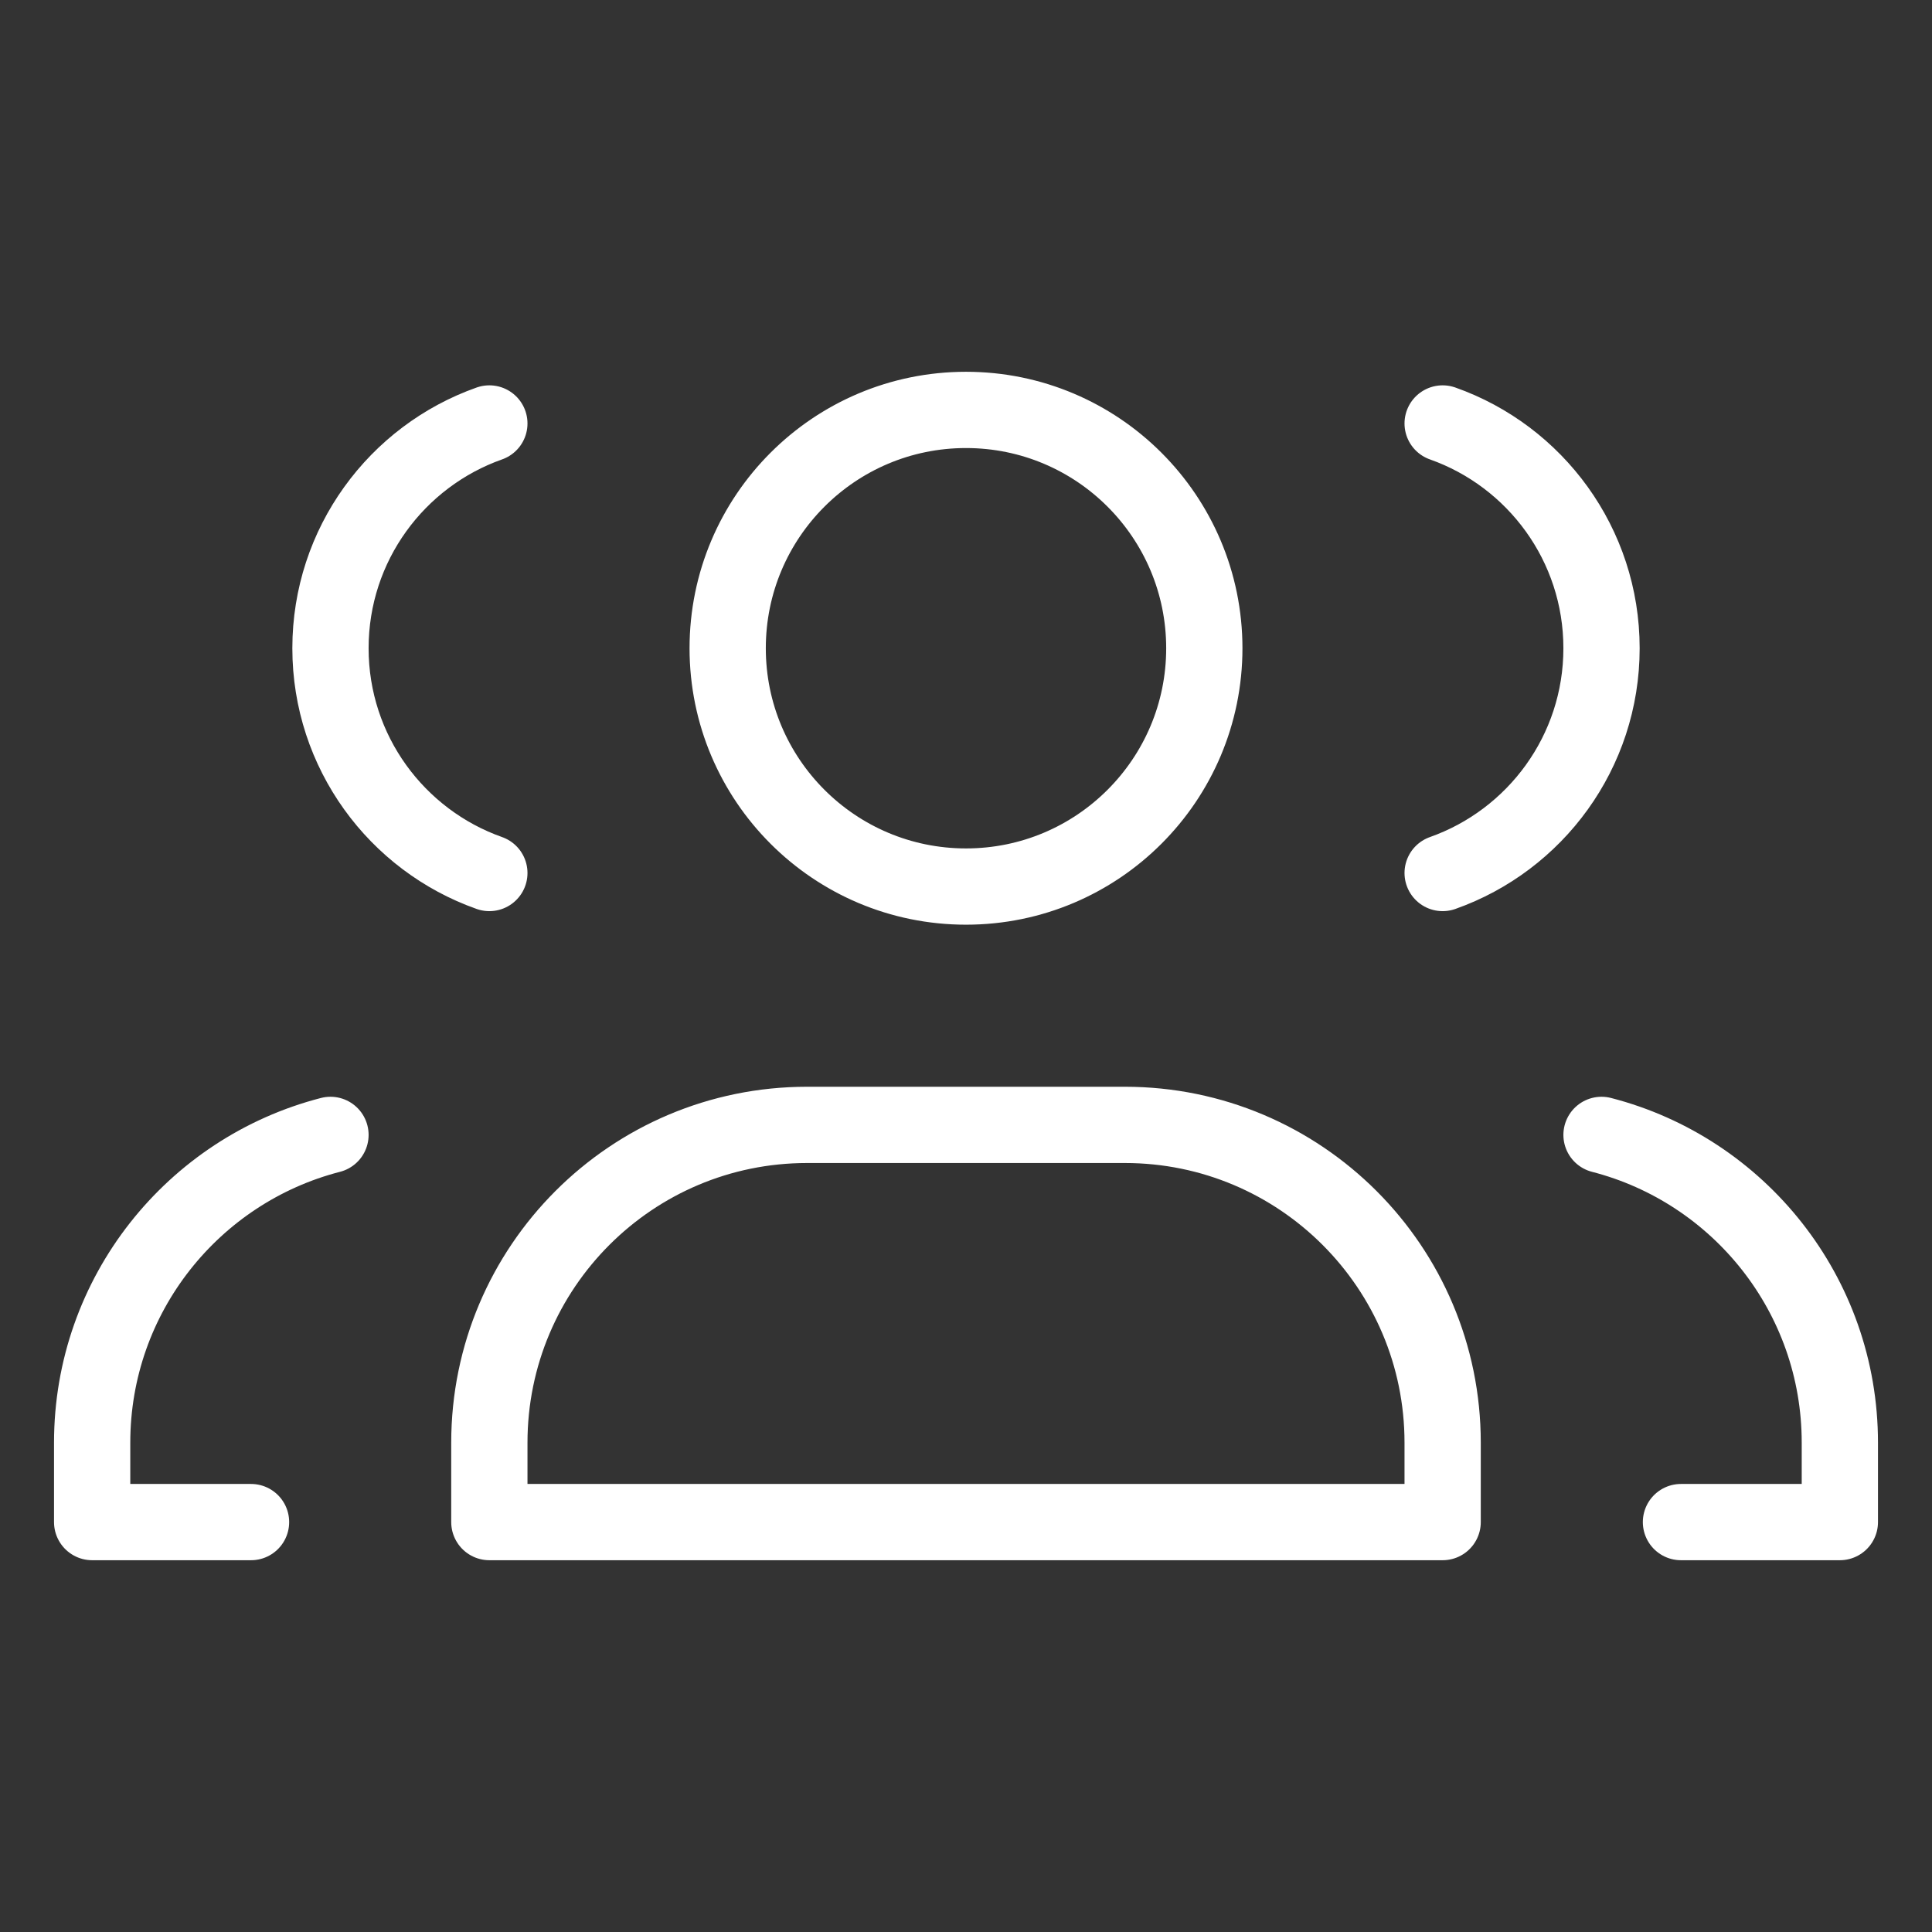 <svg width="76" height="76" viewBox="0 0 76 76" fill="none" xmlns="http://www.w3.org/2000/svg">
<rect x="0" y="0" width="76" height="76" fill="#333333" stroke="none"/>
<path d="M9.875 59.875H3.625V56.75C3.625 50.926 7.609 46.032 13 44.644M19.25 34.342C15.609 33.055 13 29.582 13 25.5C13 21.418 15.609 17.945 19.25 16.658M66.125 59.875H72.375V56.75C72.375 50.926 68.391 46.032 63 44.644M56.75 16.658C60.391 17.945 63 21.418 63 25.5C63 29.582 60.391 33.055 56.75 34.342M31.75 44.25H44.25C51.153 44.25 56.75 49.847 56.75 56.75V59.875H19.25V56.75C19.25 49.847 24.846 44.25 31.75 44.25ZM47.375 25.5C47.375 30.678 43.178 34.875 38 34.875C32.822 34.875 28.625 30.678 28.625 25.5C28.625 20.322 32.822 16.125 38 16.125C43.178 16.125 47.375 20.322 47.375 25.5Z" stroke="white" stroke-width="3" stroke-linecap="round" stroke-linejoin="round"/>
</svg>
